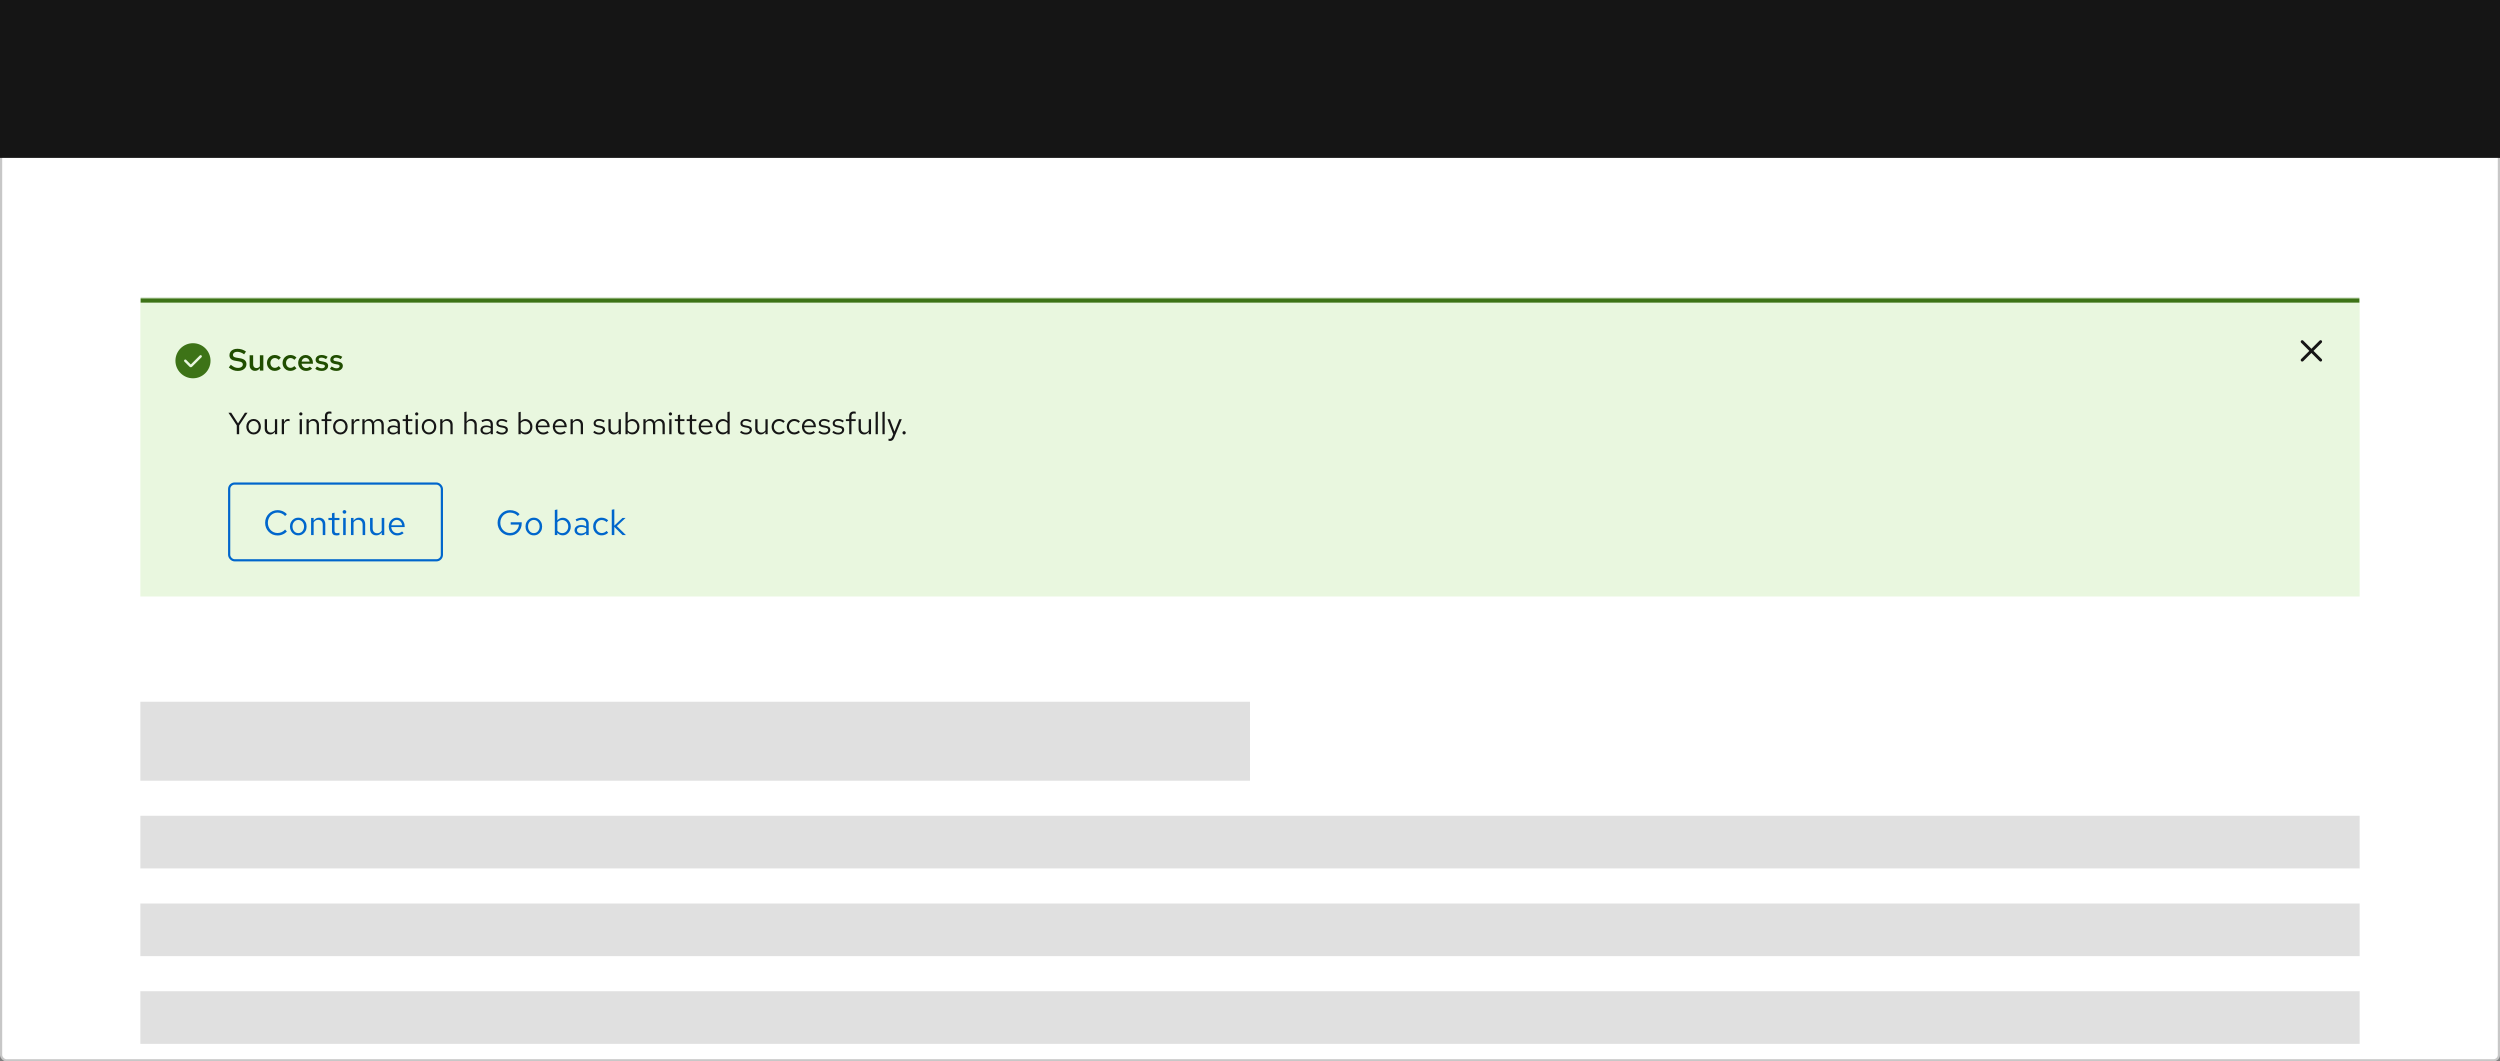 <svg width="1140" height="484" viewBox="0 0 1140 484" fill="none" xmlns="http://www.w3.org/2000/svg">
  <rect x="0" y="0" width="1140" height="484" fill="#808080" stroke="none"/>
  <rect x="0.5" y="0.5" width="1139" height="483" rx="2.5" fill="white" stroke="#C7C7C7"/>
  <rect x="64" y="452" width="1012" height="24" fill="#E0E0E0"/>
  <rect x="64" y="412" width="1012" height="24" fill="#E0E0E0"/>
  <rect x="64" y="372" width="1012" height="24" fill="#E0E0E0"/>
  <rect x="64" y="320" width="506" height="36" fill="#E0E0E0"/>
  <mask id="path-6-inside-1_11_1688" fill="white">
  <path d="M64 136H1076V272H64V136Z"/>
  </mask>
  <path d="M64 136H1076V272H64V136Z" fill="#E9F7DF"/>
  <path d="M64 138H1076V134H64V138Z" fill="#3D7317" mask="url(#path-6-inside-1_11_1688)"/>
  <g clip-path="url(#clip0_11_1688)">
  <path d="M88 156.5C83.59 156.5 80 160.09 80 164.5C80 168.91 83.59 172.5 88 172.5C92.41 172.5 96 168.91 96 164.5C96 160.09 92.41 156.5 88 156.5ZM91.9 162.9L87.575 167.225C87.415 167.385 87.21 167.46 87 167.46C86.79 167.46 86.585 167.38 86.425 167.225L84.1 164.9C83.88 164.68 83.88 164.325 84.1 164.105C84.32 163.885 84.675 163.885 84.895 164.105L86.995 166.21L91.095 162.105C91.315 161.885 91.67 161.885 91.89 162.105C92.11 162.325 92.11 162.68 91.89 162.9H91.9Z" fill="#3D7317"/>
  </g>
  <path d="M108.452 169.154C107.687 169.154 106.963 169.023 106.282 168.762C105.61 168.491 104.961 168.095 104.336 167.572L105.246 166.34C105.881 166.853 106.445 167.222 106.94 167.446C107.444 167.661 107.981 167.768 108.55 167.768C108.979 167.768 109.357 167.703 109.684 167.572C110.02 167.432 110.277 167.245 110.454 167.012C110.641 166.779 110.734 166.508 110.734 166.2C110.734 165.799 110.599 165.495 110.328 165.29C110.067 165.075 109.609 164.912 108.956 164.8L107.15 164.492C106.301 164.343 105.666 164.058 105.246 163.638C104.835 163.209 104.63 162.663 104.63 162C104.63 161.412 104.779 160.899 105.078 160.46C105.377 160.012 105.792 159.667 106.324 159.424C106.865 159.172 107.505 159.046 108.242 159.046C108.979 159.046 109.679 159.153 110.342 159.368C111.005 159.583 111.616 159.895 112.176 160.306L111.322 161.566C110.827 161.193 110.319 160.913 109.796 160.726C109.273 160.53 108.737 160.432 108.186 160.432C107.794 160.432 107.449 160.493 107.15 160.614C106.861 160.735 106.632 160.903 106.464 161.118C106.305 161.333 106.226 161.571 106.226 161.832C106.226 162.187 106.343 162.462 106.576 162.658C106.819 162.845 107.206 162.985 107.738 163.078L109.488 163.372C110.477 163.549 111.205 163.857 111.672 164.296C112.148 164.735 112.386 165.327 112.386 166.074C112.386 166.671 112.218 167.203 111.882 167.67C111.555 168.137 111.098 168.501 110.51 168.762C109.922 169.023 109.236 169.154 108.452 169.154ZM116.288 169.112C115.803 169.112 115.378 169.005 115.014 168.79C114.65 168.575 114.361 168.281 114.146 167.908C113.941 167.535 113.838 167.101 113.838 166.606V161.986H115.434V166.144C115.434 166.667 115.569 167.082 115.84 167.39C116.12 167.689 116.498 167.838 116.974 167.838C117.291 167.838 117.576 167.768 117.828 167.628C118.089 167.488 118.313 167.278 118.5 166.998V161.986H120.082V169H118.5V167.866C118.229 168.277 117.907 168.589 117.534 168.804C117.161 169.009 116.745 169.112 116.288 169.112ZM125.263 169.126C124.6 169.126 123.998 168.967 123.457 168.65C122.925 168.323 122.5 167.885 122.183 167.334C121.875 166.783 121.721 166.172 121.721 165.5C121.721 164.819 121.875 164.207 122.183 163.666C122.5 163.115 122.925 162.681 123.457 162.364C123.998 162.037 124.6 161.874 125.263 161.874C125.804 161.874 126.317 161.977 126.803 162.182C127.297 162.387 127.717 162.681 128.062 163.064L127.083 164.086C126.84 163.815 126.569 163.61 126.271 163.47C125.972 163.33 125.655 163.26 125.319 163.26C124.936 163.26 124.591 163.363 124.283 163.568C123.984 163.764 123.746 164.03 123.569 164.366C123.391 164.702 123.303 165.08 123.303 165.5C123.303 165.92 123.391 166.303 123.569 166.648C123.746 166.984 123.984 167.25 124.283 167.446C124.591 167.642 124.936 167.74 125.319 167.74C125.655 167.74 125.972 167.67 126.271 167.53C126.569 167.39 126.84 167.189 127.083 166.928L128.062 167.936C127.717 168.319 127.297 168.613 126.803 168.818C126.317 169.023 125.804 169.126 125.263 169.126ZM132.386 169.126C131.723 169.126 131.121 168.967 130.58 168.65C130.048 168.323 129.623 167.885 129.306 167.334C128.998 166.783 128.844 166.172 128.844 165.5C128.844 164.819 128.998 164.207 129.306 163.666C129.623 163.115 130.048 162.681 130.58 162.364C131.121 162.037 131.723 161.874 132.386 161.874C132.927 161.874 133.44 161.977 133.926 162.182C134.42 162.387 134.84 162.681 135.186 163.064L134.206 164.086C133.963 163.815 133.692 163.61 133.394 163.47C133.095 163.33 132.778 163.26 132.442 163.26C132.059 163.26 131.714 163.363 131.406 163.568C131.107 163.764 130.869 164.03 130.692 164.366C130.514 164.702 130.426 165.08 130.426 165.5C130.426 165.92 130.514 166.303 130.692 166.648C130.869 166.984 131.107 167.25 131.406 167.446C131.714 167.642 132.059 167.74 132.442 167.74C132.778 167.74 133.095 167.67 133.394 167.53C133.692 167.39 133.963 167.189 134.206 166.928L135.186 167.936C134.84 168.319 134.42 168.613 133.926 168.818C133.44 169.023 132.927 169.126 132.386 169.126ZM139.551 169.14C138.879 169.14 138.272 168.981 137.731 168.664C137.189 168.337 136.76 167.903 136.443 167.362C136.125 166.811 135.967 166.191 135.967 165.5C135.967 164.809 136.116 164.193 136.415 163.652C136.713 163.111 137.119 162.681 137.633 162.364C138.155 162.037 138.734 161.874 139.369 161.874C140.022 161.874 140.596 162.033 141.091 162.35C141.595 162.667 141.987 163.097 142.267 163.638C142.556 164.179 142.701 164.8 142.701 165.5V165.878H137.521C137.577 166.261 137.698 166.601 137.885 166.9C138.081 167.189 138.328 167.418 138.627 167.586C138.935 167.754 139.266 167.838 139.621 167.838C139.947 167.838 140.255 167.782 140.545 167.67C140.843 167.549 141.091 167.385 141.287 167.18L142.323 168.118C141.893 168.473 141.455 168.734 141.007 168.902C140.568 169.061 140.083 169.14 139.551 169.14ZM137.535 164.898H141.203C141.147 164.562 141.03 164.263 140.853 164.002C140.685 163.741 140.47 163.535 140.209 163.386C139.957 163.237 139.677 163.162 139.369 163.162C139.061 163.162 138.776 163.237 138.515 163.386C138.263 163.526 138.053 163.727 137.885 163.988C137.717 164.249 137.6 164.553 137.535 164.898ZM146.762 169.14C146.165 169.14 145.605 169.061 145.082 168.902C144.569 168.734 144.126 168.496 143.752 168.188L144.494 167.138C144.961 167.427 145.362 167.633 145.698 167.754C146.044 167.875 146.394 167.936 146.748 167.936C147.168 167.936 147.509 167.847 147.77 167.67C148.032 167.493 148.162 167.264 148.162 166.984C148.162 166.769 148.083 166.601 147.924 166.48C147.775 166.349 147.528 166.251 147.182 166.186L145.95 165.976C145.269 165.845 144.76 165.621 144.424 165.304C144.088 164.987 143.92 164.567 143.92 164.044C143.92 163.605 144.032 163.227 144.256 162.91C144.49 162.583 144.807 162.331 145.208 162.154C145.619 161.967 146.095 161.874 146.636 161.874C147.122 161.874 147.593 161.944 148.05 162.084C148.508 162.224 148.956 162.434 149.394 162.714L148.652 163.764C148.298 163.531 147.943 163.363 147.588 163.26C147.243 163.148 146.893 163.092 146.538 163.092C146.174 163.092 145.88 163.167 145.656 163.316C145.442 163.456 145.334 163.652 145.334 163.904C145.334 164.128 145.404 164.301 145.544 164.422C145.694 164.534 145.95 164.618 146.314 164.674L147.56 164.912C148.26 165.033 148.778 165.257 149.114 165.584C149.46 165.901 149.632 166.326 149.632 166.858C149.632 167.287 149.506 167.675 149.254 168.02C149.002 168.365 148.662 168.641 148.232 168.846C147.803 169.042 147.313 169.14 146.762 169.14ZM153.462 169.14C152.864 169.14 152.304 169.061 151.782 168.902C151.268 168.734 150.825 168.496 150.452 168.188L151.194 167.138C151.66 167.427 152.062 167.633 152.398 167.754C152.743 167.875 153.093 167.936 153.448 167.936C153.868 167.936 154.208 167.847 154.47 167.67C154.731 167.493 154.862 167.264 154.862 166.984C154.862 166.769 154.782 166.601 154.624 166.48C154.474 166.349 154.227 166.251 153.882 166.186L152.65 165.976C151.968 165.845 151.46 165.621 151.124 165.304C150.788 164.987 150.62 164.567 150.62 164.044C150.62 163.605 150.732 163.227 150.956 162.91C151.189 162.583 151.506 162.331 151.908 162.154C152.318 161.967 152.794 161.874 153.336 161.874C153.821 161.874 154.292 161.944 154.75 162.084C155.207 162.224 155.655 162.434 156.094 162.714L155.352 163.764C154.997 163.531 154.642 163.363 154.288 163.26C153.942 163.148 153.592 163.092 153.238 163.092C152.874 163.092 152.58 163.167 152.356 163.316C152.141 163.456 152.034 163.652 152.034 163.904C152.034 164.128 152.104 164.301 152.244 164.422C152.393 164.534 152.65 164.618 153.014 164.674L154.26 164.912C154.96 165.033 155.478 165.257 155.814 165.584C156.159 165.901 156.332 166.326 156.332 166.858C156.332 167.287 156.206 167.675 155.954 168.02C155.702 168.365 155.361 168.641 154.932 168.846C154.502 169.042 154.012 169.14 153.462 169.14Z" fill="#204D00"/>
  <g clip-path="url(#clip1_11_1688)">
  <path d="M1054.95 160L1058.68 156.277C1058.94 156.014 1058.94 155.586 1058.68 155.323C1058.41 155.059 1057.99 155.059 1057.72 155.323L1054 159.045L1050.28 155.323C1050.01 155.059 1049.59 155.059 1049.32 155.323C1049.06 155.586 1049.06 156.014 1049.32 156.277L1053.05 160L1049.32 163.722C1049.06 163.986 1049.06 164.414 1049.32 164.678C1049.45 164.809 1049.63 164.875 1049.8 164.875C1049.97 164.875 1050.15 164.809 1050.28 164.678L1054 160.955L1057.72 164.678C1057.85 164.809 1058.03 164.875 1058.2 164.875C1058.37 164.875 1058.55 164.809 1058.68 164.678C1058.94 164.414 1058.94 163.986 1058.68 163.722L1054.95 160Z" fill="#151515"/>
  </g>
  <path d="M107.976 198V193.996L104.168 188.2H105.428L108.55 193.058L111.686 188.2H112.876L109.054 194.024V198H107.976ZM115.662 198.112C115.027 198.112 114.458 197.958 113.954 197.65C113.45 197.342 113.053 196.922 112.764 196.39C112.475 195.858 112.33 195.256 112.33 194.584C112.33 193.912 112.475 193.31 112.764 192.778C113.053 192.246 113.45 191.826 113.954 191.518C114.458 191.21 115.027 191.056 115.662 191.056C116.287 191.056 116.847 191.21 117.342 191.518C117.846 191.826 118.243 192.246 118.532 192.778C118.821 193.31 118.966 193.912 118.966 194.584C118.966 195.256 118.821 195.858 118.532 196.39C118.243 196.922 117.846 197.342 117.342 197.65C116.847 197.958 116.287 198.112 115.662 198.112ZM115.648 197.216C116.096 197.216 116.493 197.104 116.838 196.88C117.183 196.647 117.454 196.329 117.65 195.928C117.855 195.527 117.958 195.079 117.958 194.584C117.958 194.08 117.855 193.632 117.65 193.24C117.454 192.839 117.183 192.526 116.838 192.302C116.493 192.069 116.096 191.952 115.648 191.952C115.2 191.952 114.803 192.069 114.458 192.302C114.113 192.526 113.837 192.839 113.632 193.24C113.436 193.632 113.338 194.08 113.338 194.584C113.338 195.079 113.436 195.527 113.632 195.928C113.837 196.329 114.113 196.647 114.458 196.88C114.803 197.104 115.2 197.216 115.648 197.216ZM123.195 198.112C122.71 198.112 122.28 198.005 121.907 197.79C121.534 197.575 121.24 197.277 121.025 196.894C120.82 196.511 120.717 196.073 120.717 195.578V191.168H121.753V195.284C121.753 195.891 121.916 196.371 122.243 196.726C122.57 197.081 123.013 197.258 123.573 197.258C123.956 197.258 124.296 197.169 124.595 196.992C124.903 196.815 125.16 196.558 125.365 196.222V191.168H126.387V198H125.365V196.894C125.104 197.295 124.791 197.599 124.427 197.804C124.072 198.009 123.662 198.112 123.195 198.112ZM128.484 198V191.168H129.506V192.568C129.683 192.092 129.935 191.723 130.262 191.462C130.598 191.191 130.98 191.056 131.41 191.056C131.531 191.056 131.643 191.065 131.746 191.084C131.848 191.093 131.951 191.117 132.054 191.154V192.078C131.942 192.041 131.82 192.013 131.69 191.994C131.568 191.966 131.452 191.952 131.34 191.952C130.92 191.952 130.551 192.073 130.234 192.316C129.926 192.559 129.683 192.899 129.506 193.338V198H128.484ZM136.659 198V191.168H137.681V198H136.659ZM137.177 189.474C136.972 189.474 136.794 189.404 136.645 189.264C136.505 189.115 136.435 188.942 136.435 188.746C136.435 188.55 136.505 188.382 136.645 188.242C136.794 188.093 136.972 188.018 137.177 188.018C137.382 188.018 137.555 188.093 137.695 188.242C137.844 188.382 137.919 188.55 137.919 188.746C137.919 188.942 137.844 189.115 137.695 189.264C137.555 189.404 137.382 189.474 137.177 189.474ZM139.777 198V191.168H140.799V192.274C141.06 191.863 141.373 191.56 141.737 191.364C142.101 191.159 142.511 191.056 142.969 191.056C143.463 191.056 143.893 191.163 144.257 191.378C144.63 191.583 144.919 191.877 145.125 192.26C145.339 192.633 145.447 193.072 145.447 193.576V198H144.425V193.87C144.425 193.263 144.257 192.787 143.921 192.442C143.594 192.087 143.151 191.91 142.591 191.91C142.217 191.91 141.877 191.999 141.569 192.176C141.261 192.353 141.004 192.615 140.799 192.96V198H139.777ZM148.164 198V192.008H146.638V191.168H148.164V189.74C148.164 189.068 148.341 188.55 148.696 188.186C149.051 187.822 149.555 187.64 150.208 187.64C150.395 187.64 150.563 187.649 150.712 187.668C150.871 187.687 151.011 187.719 151.132 187.766V188.69C150.983 188.643 150.847 188.611 150.726 188.592C150.605 188.573 150.465 188.564 150.306 188.564C149.914 188.564 149.629 188.662 149.452 188.858C149.275 189.045 149.186 189.343 149.186 189.754V191.168H151.132V192.008H149.186V198H148.164ZM155.215 198.112C154.58 198.112 154.011 197.958 153.507 197.65C153.003 197.342 152.606 196.922 152.317 196.39C152.027 195.858 151.883 195.256 151.883 194.584C151.883 193.912 152.027 193.31 152.317 192.778C152.606 192.246 153.003 191.826 153.507 191.518C154.011 191.21 154.58 191.056 155.215 191.056C155.84 191.056 156.4 191.21 156.895 191.518C157.399 191.826 157.795 192.246 158.085 192.778C158.374 193.31 158.519 193.912 158.519 194.584C158.519 195.256 158.374 195.858 158.085 196.39C157.795 196.922 157.399 197.342 156.895 197.65C156.4 197.958 155.84 198.112 155.215 198.112ZM155.201 197.216C155.649 197.216 156.045 197.104 156.391 196.88C156.736 196.647 157.007 196.329 157.203 195.928C157.408 195.527 157.511 195.079 157.511 194.584C157.511 194.08 157.408 193.632 157.203 193.24C157.007 192.839 156.736 192.526 156.391 192.302C156.045 192.069 155.649 191.952 155.201 191.952C154.753 191.952 154.356 192.069 154.011 192.302C153.665 192.526 153.39 192.839 153.185 193.24C152.989 193.632 152.891 194.08 152.891 194.584C152.891 195.079 152.989 195.527 153.185 195.928C153.39 196.329 153.665 196.647 154.011 196.88C154.356 197.104 154.753 197.216 155.201 197.216ZM160.312 198V191.168H161.334V192.568C161.511 192.092 161.763 191.723 162.09 191.462C162.426 191.191 162.808 191.056 163.238 191.056C163.359 191.056 163.471 191.065 163.574 191.084C163.676 191.093 163.779 191.117 163.882 191.154V192.078C163.77 192.041 163.648 192.013 163.518 191.994C163.396 191.966 163.28 191.952 163.168 191.952C162.748 191.952 162.379 192.073 162.062 192.316C161.754 192.559 161.511 192.899 161.334 193.338V198H160.312ZM165.234 198V191.168H166.256V192.232C166.517 191.84 166.816 191.546 167.152 191.35C167.488 191.154 167.866 191.056 168.286 191.056C168.771 191.056 169.196 191.177 169.56 191.42C169.924 191.653 170.199 191.975 170.386 192.386C170.656 191.947 170.978 191.616 171.352 191.392C171.734 191.168 172.173 191.056 172.668 191.056C173.125 191.056 173.526 191.163 173.872 191.378C174.226 191.593 174.502 191.891 174.698 192.274C174.894 192.647 174.992 193.086 174.992 193.59V198H173.97V193.842C173.97 193.245 173.82 192.773 173.522 192.428C173.223 192.083 172.812 191.91 172.29 191.91C171.935 191.91 171.613 191.999 171.324 192.176C171.044 192.353 170.796 192.624 170.582 192.988C170.6 193.081 170.614 193.179 170.624 193.282C170.633 193.385 170.638 193.487 170.638 193.59V198H169.616V193.842C169.616 193.245 169.462 192.773 169.154 192.428C168.855 192.083 168.444 191.91 167.922 191.91C167.222 191.91 166.666 192.246 166.256 192.918V198H165.234ZM179.174 198.126C178.688 198.126 178.259 198.037 177.886 197.86C177.512 197.683 177.218 197.44 177.004 197.132C176.798 196.815 176.696 196.451 176.696 196.04C176.696 195.629 176.803 195.275 177.018 194.976C177.232 194.668 177.531 194.43 177.914 194.262C178.296 194.094 178.744 194.01 179.258 194.01C179.65 194.01 180.018 194.052 180.364 194.136C180.718 194.22 181.045 194.355 181.344 194.542V193.604C181.344 193.044 181.194 192.624 180.896 192.344C180.597 192.055 180.158 191.91 179.58 191.91C179.262 191.91 178.936 191.957 178.6 192.05C178.273 192.143 177.909 192.293 177.508 192.498L177.13 191.714C178.044 191.275 178.903 191.056 179.706 191.056C180.555 191.056 181.208 191.266 181.666 191.686C182.123 192.097 182.352 192.689 182.352 193.464V198H181.344V197.202C181.045 197.51 180.714 197.743 180.35 197.902C179.986 198.051 179.594 198.126 179.174 198.126ZM177.676 196.012C177.676 196.413 177.83 196.735 178.138 196.978C178.455 197.221 178.87 197.342 179.384 197.342C179.766 197.342 180.116 197.277 180.434 197.146C180.76 197.015 181.064 196.819 181.344 196.558V195.242C181.054 195.074 180.756 194.953 180.448 194.878C180.14 194.794 179.794 194.752 179.412 194.752C178.889 194.752 178.469 194.869 178.152 195.102C177.834 195.326 177.676 195.629 177.676 196.012ZM186.828 198.14C186.24 198.14 185.792 198 185.484 197.72C185.185 197.431 185.036 197.015 185.036 196.474V192.008H183.622V191.168H185.036V189.292L186.058 189.054V191.168H188.018V192.008H186.058V196.208C186.058 196.572 186.132 196.833 186.282 196.992C186.44 197.151 186.697 197.23 187.052 197.23C187.229 197.23 187.388 197.216 187.528 197.188C187.668 197.16 187.831 197.113 188.018 197.048V197.958C187.831 198.023 187.635 198.07 187.43 198.098C187.224 198.126 187.024 198.14 186.828 198.14ZM189.501 198V191.168H190.523V198H189.501ZM190.019 189.474C189.814 189.474 189.636 189.404 189.487 189.264C189.347 189.115 189.277 188.942 189.277 188.746C189.277 188.55 189.347 188.382 189.487 188.242C189.636 188.093 189.814 188.018 190.019 188.018C190.224 188.018 190.397 188.093 190.537 188.242C190.686 188.382 190.761 188.55 190.761 188.746C190.761 188.942 190.686 189.115 190.537 189.264C190.397 189.404 190.224 189.474 190.019 189.474ZM195.642 198.112C195.008 198.112 194.438 197.958 193.934 197.65C193.43 197.342 193.034 196.922 192.744 196.39C192.455 195.858 192.31 195.256 192.31 194.584C192.31 193.912 192.455 193.31 192.744 192.778C193.034 192.246 193.43 191.826 193.934 191.518C194.438 191.21 195.008 191.056 195.642 191.056C196.268 191.056 196.828 191.21 197.322 191.518C197.826 191.826 198.223 192.246 198.512 192.778C198.802 193.31 198.946 193.912 198.946 194.584C198.946 195.256 198.802 195.858 198.512 196.39C198.223 196.922 197.826 197.342 197.322 197.65C196.828 197.958 196.268 198.112 195.642 198.112ZM195.628 197.216C196.076 197.216 196.473 197.104 196.818 196.88C197.164 196.647 197.434 196.329 197.63 195.928C197.836 195.527 197.938 195.079 197.938 194.584C197.938 194.08 197.836 193.632 197.63 193.24C197.434 192.839 197.164 192.526 196.818 192.302C196.473 192.069 196.076 191.952 195.628 191.952C195.18 191.952 194.784 192.069 194.438 192.302C194.093 192.526 193.818 192.839 193.612 193.24C193.416 193.632 193.318 194.08 193.318 194.584C193.318 195.079 193.416 195.527 193.612 195.928C193.818 196.329 194.093 196.647 194.438 196.88C194.784 197.104 195.18 197.216 195.628 197.216ZM200.739 198V191.168H201.761V192.274C202.023 191.863 202.335 191.56 202.699 191.364C203.063 191.159 203.474 191.056 203.931 191.056C204.426 191.056 204.855 191.163 205.219 191.378C205.593 191.583 205.882 191.877 206.087 192.26C206.302 192.633 206.409 193.072 206.409 193.576V198H205.387V193.87C205.387 193.263 205.219 192.787 204.883 192.442C204.557 192.087 204.113 191.91 203.553 191.91C203.18 191.91 202.839 191.999 202.531 192.176C202.223 192.353 201.967 192.615 201.761 192.96V198H200.739ZM211.732 198V187.892L212.754 187.682V192.274C213.015 191.863 213.328 191.56 213.692 191.364C214.056 191.159 214.466 191.056 214.924 191.056C215.418 191.056 215.848 191.163 216.212 191.378C216.585 191.583 216.874 191.877 217.08 192.26C217.294 192.633 217.402 193.072 217.402 193.576V198H216.38V193.87C216.38 193.263 216.212 192.787 215.876 192.442C215.549 192.087 215.106 191.91 214.546 191.91C214.172 191.91 213.832 191.999 213.524 192.176C213.216 192.353 212.959 192.615 212.754 192.96V198H211.732ZM221.57 198.126C221.085 198.126 220.656 198.037 220.282 197.86C219.909 197.683 219.615 197.44 219.4 197.132C219.195 196.815 219.092 196.451 219.092 196.04C219.092 195.629 219.2 195.275 219.414 194.976C219.629 194.668 219.928 194.43 220.31 194.262C220.693 194.094 221.141 194.01 221.654 194.01C222.046 194.01 222.415 194.052 222.76 194.136C223.115 194.22 223.442 194.355 223.74 194.542V193.604C223.74 193.044 223.591 192.624 223.292 192.344C222.994 192.055 222.555 191.91 221.976 191.91C221.659 191.91 221.332 191.957 220.996 192.05C220.67 192.143 220.306 192.293 219.904 192.498L219.526 191.714C220.441 191.275 221.3 191.056 222.102 191.056C222.952 191.056 223.605 191.266 224.062 191.686C224.52 192.097 224.748 192.689 224.748 193.464V198H223.74V197.202C223.442 197.51 223.11 197.743 222.746 197.902C222.382 198.051 221.99 198.126 221.57 198.126ZM220.072 196.012C220.072 196.413 220.226 196.735 220.534 196.978C220.852 197.221 221.267 197.342 221.78 197.342C222.163 197.342 222.513 197.277 222.83 197.146C223.157 197.015 223.46 196.819 223.74 196.558V195.242C223.451 195.074 223.152 194.953 222.844 194.878C222.536 194.794 222.191 194.752 221.808 194.752C221.286 194.752 220.866 194.869 220.548 195.102C220.231 195.326 220.072 195.629 220.072 196.012ZM228.939 198.14C228.379 198.14 227.861 198.056 227.385 197.888C226.909 197.711 226.503 197.459 226.167 197.132L226.713 196.46C227.124 196.759 227.502 196.978 227.847 197.118C228.193 197.249 228.547 197.314 228.911 197.314C229.406 197.314 229.817 197.197 230.143 196.964C230.47 196.731 230.633 196.432 230.633 196.068C230.633 195.788 230.535 195.569 230.339 195.41C230.153 195.251 229.84 195.13 229.401 195.046L228.281 194.85C227.619 194.729 227.129 194.523 226.811 194.234C226.503 193.945 226.349 193.553 226.349 193.058C226.349 192.666 226.452 192.321 226.657 192.022C226.872 191.723 227.166 191.49 227.539 191.322C227.913 191.145 228.337 191.056 228.813 191.056C229.28 191.056 229.723 191.126 230.143 191.266C230.563 191.397 230.988 191.611 231.417 191.91L230.913 192.624C230.559 192.372 230.204 192.19 229.849 192.078C229.495 191.957 229.135 191.896 228.771 191.896C228.323 191.896 227.964 191.994 227.693 192.19C227.423 192.386 227.287 192.652 227.287 192.988C227.287 193.268 227.371 193.483 227.539 193.632C227.717 193.781 228.025 193.893 228.463 193.968L229.611 194.178C230.302 194.299 230.806 194.509 231.123 194.808C231.441 195.107 231.599 195.508 231.599 196.012C231.599 196.413 231.483 196.777 231.249 197.104C231.016 197.421 230.699 197.673 230.297 197.86C229.896 198.047 229.443 198.14 228.939 198.14ZM236.423 198V187.99L237.445 187.78V192.106C237.706 191.779 238.024 191.527 238.397 191.35C238.77 191.173 239.186 191.084 239.643 191.084C240.24 191.084 240.772 191.243 241.239 191.56C241.715 191.868 242.093 192.288 242.373 192.82C242.653 193.343 242.793 193.931 242.793 194.584C242.793 195.237 242.648 195.83 242.359 196.362C242.079 196.894 241.696 197.319 241.211 197.636C240.735 197.944 240.194 198.098 239.587 198.098C239.158 198.098 238.756 198.014 238.383 197.846C238.019 197.669 237.702 197.421 237.431 197.104V198H236.423ZM239.391 197.216C239.848 197.216 240.254 197.104 240.609 196.88C240.973 196.647 241.258 196.334 241.463 195.942C241.678 195.541 241.785 195.093 241.785 194.598C241.785 194.094 241.678 193.646 241.463 193.254C241.258 192.862 240.973 192.554 240.609 192.33C240.254 192.097 239.848 191.98 239.391 191.98C238.99 191.98 238.616 192.064 238.271 192.232C237.935 192.391 237.66 192.619 237.445 192.918V196.264C237.669 196.563 237.949 196.796 238.285 196.964C238.63 197.132 238.999 197.216 239.391 197.216ZM247.665 198.14C247.03 198.14 246.456 197.986 245.943 197.678C245.43 197.361 245.024 196.936 244.725 196.404C244.426 195.863 244.277 195.256 244.277 194.584C244.277 193.912 244.417 193.31 244.697 192.778C244.986 192.246 245.374 191.826 245.859 191.518C246.344 191.21 246.886 191.056 247.483 191.056C248.09 191.056 248.626 191.21 249.093 191.518C249.569 191.817 249.942 192.227 250.213 192.75C250.493 193.263 250.633 193.847 250.633 194.5V194.808H245.271C245.308 195.275 245.434 195.695 245.649 196.068C245.873 196.432 246.162 196.721 246.517 196.936C246.881 197.141 247.278 197.244 247.707 197.244C248.062 197.244 248.402 197.183 248.729 197.062C249.065 196.931 249.35 196.759 249.583 196.544L250.227 197.23C249.835 197.538 249.429 197.767 249.009 197.916C248.589 198.065 248.141 198.14 247.665 198.14ZM245.299 194.08H249.625C249.578 193.669 249.452 193.305 249.247 192.988C249.051 192.661 248.799 192.405 248.491 192.218C248.192 192.031 247.856 191.938 247.483 191.938C247.11 191.938 246.769 192.031 246.461 192.218C246.153 192.395 245.896 192.647 245.691 192.974C245.495 193.291 245.364 193.66 245.299 194.08ZM255.458 198.14C254.823 198.14 254.249 197.986 253.736 197.678C253.223 197.361 252.817 196.936 252.518 196.404C252.219 195.863 252.07 195.256 252.07 194.584C252.07 193.912 252.21 193.31 252.49 192.778C252.779 192.246 253.167 191.826 253.652 191.518C254.137 191.21 254.679 191.056 255.276 191.056C255.883 191.056 256.419 191.21 256.886 191.518C257.362 191.817 257.735 192.227 258.006 192.75C258.286 193.263 258.426 193.847 258.426 194.5V194.808H253.064C253.101 195.275 253.227 195.695 253.442 196.068C253.666 196.432 253.955 196.721 254.31 196.936C254.674 197.141 255.071 197.244 255.5 197.244C255.855 197.244 256.195 197.183 256.522 197.062C256.858 196.931 257.143 196.759 257.376 196.544L258.02 197.23C257.628 197.538 257.222 197.767 256.802 197.916C256.382 198.065 255.934 198.14 255.458 198.14ZM253.092 194.08H257.418C257.371 193.669 257.245 193.305 257.04 192.988C256.844 192.661 256.592 192.405 256.284 192.218C255.985 192.031 255.649 191.938 255.276 191.938C254.903 191.938 254.562 192.031 254.254 192.218C253.946 192.395 253.689 192.647 253.484 192.974C253.288 193.291 253.157 193.66 253.092 194.08ZM260.171 198V191.168H261.193V192.274C261.454 191.863 261.767 191.56 262.131 191.364C262.495 191.159 262.906 191.056 263.363 191.056C263.858 191.056 264.287 191.163 264.651 191.378C265.024 191.583 265.314 191.877 265.519 192.26C265.734 192.633 265.841 193.072 265.841 193.576V198H264.819V193.87C264.819 193.263 264.651 192.787 264.315 192.442C263.988 192.087 263.545 191.91 262.985 191.91C262.612 191.91 262.271 191.999 261.963 192.176C261.655 192.353 261.398 192.615 261.193 192.96V198H260.171ZM273.277 198.14C272.717 198.14 272.199 198.056 271.723 197.888C271.247 197.711 270.841 197.459 270.505 197.132L271.051 196.46C271.462 196.759 271.84 196.978 272.185 197.118C272.531 197.249 272.885 197.314 273.249 197.314C273.744 197.314 274.155 197.197 274.481 196.964C274.808 196.731 274.971 196.432 274.971 196.068C274.971 195.788 274.873 195.569 274.677 195.41C274.491 195.251 274.178 195.13 273.739 195.046L272.619 194.85C271.957 194.729 271.467 194.523 271.149 194.234C270.841 193.945 270.687 193.553 270.687 193.058C270.687 192.666 270.79 192.321 270.995 192.022C271.21 191.723 271.504 191.49 271.877 191.322C272.251 191.145 272.675 191.056 273.151 191.056C273.618 191.056 274.061 191.126 274.481 191.266C274.901 191.397 275.326 191.611 275.755 191.91L275.251 192.624C274.897 192.372 274.542 192.19 274.187 192.078C273.833 191.957 273.473 191.896 273.109 191.896C272.661 191.896 272.302 191.994 272.031 192.19C271.761 192.386 271.625 192.652 271.625 192.988C271.625 193.268 271.709 193.483 271.877 193.632C272.055 193.781 272.363 193.893 272.801 193.968L273.949 194.178C274.64 194.299 275.144 194.509 275.461 194.808C275.779 195.107 275.937 195.508 275.937 196.012C275.937 196.413 275.821 196.777 275.587 197.104C275.354 197.421 275.037 197.673 274.635 197.86C274.234 198.047 273.781 198.14 273.277 198.14ZM279.929 198.112C279.444 198.112 279.015 198.005 278.641 197.79C278.268 197.575 277.974 197.277 277.759 196.894C277.554 196.511 277.451 196.073 277.451 195.578V191.168H278.487V195.284C278.487 195.891 278.651 196.371 278.977 196.726C279.304 197.081 279.747 197.258 280.307 197.258C280.69 197.258 281.031 197.169 281.329 196.992C281.637 196.815 281.894 196.558 282.099 196.222V191.168H283.121V198H282.099V196.894C281.838 197.295 281.525 197.599 281.161 197.804C280.807 198.009 280.396 198.112 279.929 198.112ZM285.218 198V187.99L286.24 187.78V192.106C286.501 191.779 286.819 191.527 287.192 191.35C287.565 191.173 287.981 191.084 288.438 191.084C289.035 191.084 289.567 191.243 290.034 191.56C290.51 191.868 290.888 192.288 291.168 192.82C291.448 193.343 291.588 193.931 291.588 194.584C291.588 195.237 291.443 195.83 291.154 196.362C290.874 196.894 290.491 197.319 290.006 197.636C289.53 197.944 288.989 198.098 288.382 198.098C287.953 198.098 287.551 198.014 287.178 197.846C286.814 197.669 286.497 197.421 286.226 197.104V198H285.218ZM288.186 197.216C288.643 197.216 289.049 197.104 289.404 196.88C289.768 196.647 290.053 196.334 290.258 195.942C290.473 195.541 290.58 195.093 290.58 194.598C290.58 194.094 290.473 193.646 290.258 193.254C290.053 192.862 289.768 192.554 289.404 192.33C289.049 192.097 288.643 191.98 288.186 191.98C287.785 191.98 287.411 192.064 287.066 192.232C286.73 192.391 286.455 192.619 286.24 192.918V196.264C286.464 196.563 286.744 196.796 287.08 196.964C287.425 197.132 287.794 197.216 288.186 197.216ZM293.38 198V191.168H294.402V192.232C294.663 191.84 294.962 191.546 295.298 191.35C295.634 191.154 296.012 191.056 296.432 191.056C296.917 191.056 297.342 191.177 297.706 191.42C298.07 191.653 298.345 191.975 298.532 192.386C298.803 191.947 299.125 191.616 299.498 191.392C299.881 191.168 300.319 191.056 300.814 191.056C301.271 191.056 301.673 191.163 302.018 191.378C302.373 191.593 302.648 191.891 302.844 192.274C303.04 192.647 303.138 193.086 303.138 193.59V198H302.116V193.842C302.116 193.245 301.967 192.773 301.668 192.428C301.369 192.083 300.959 191.91 300.436 191.91C300.081 191.91 299.759 191.999 299.47 192.176C299.19 192.353 298.943 192.624 298.728 192.988C298.747 193.081 298.761 193.179 298.77 193.282C298.779 193.385 298.784 193.487 298.784 193.59V198H297.762V193.842C297.762 193.245 297.608 192.773 297.3 192.428C297.001 192.083 296.591 191.91 296.068 191.91C295.368 191.91 294.813 192.246 294.402 192.918V198H293.38ZM305.192 198V191.168H306.214V198H305.192ZM305.71 189.474C305.505 189.474 305.328 189.404 305.178 189.264C305.038 189.115 304.968 188.942 304.968 188.746C304.968 188.55 305.038 188.382 305.178 188.242C305.328 188.093 305.505 188.018 305.71 188.018C305.916 188.018 306.088 188.093 306.228 188.242C306.378 188.382 306.452 188.55 306.452 188.746C306.452 188.942 306.378 189.115 306.228 189.264C306.088 189.404 305.916 189.474 305.71 189.474ZM310.914 198.14C310.326 198.14 309.878 198 309.57 197.72C309.271 197.431 309.122 197.015 309.122 196.474V192.008H307.708V191.168H309.122V189.292L310.144 189.054V191.168H312.104V192.008H310.144V196.208C310.144 196.572 310.218 196.833 310.368 196.992C310.526 197.151 310.783 197.23 311.138 197.23C311.315 197.23 311.474 197.216 311.614 197.188C311.754 197.16 311.917 197.113 312.104 197.048V197.958C311.917 198.023 311.721 198.07 311.516 198.098C311.31 198.126 311.11 198.14 310.914 198.14ZM316.342 198.14C315.754 198.14 315.306 198 314.998 197.72C314.699 197.431 314.55 197.015 314.55 196.474V192.008H313.136V191.168H314.55V189.292L315.572 189.054V191.168H317.532V192.008H315.572V196.208C315.572 196.572 315.646 196.833 315.796 196.992C315.954 197.151 316.211 197.23 316.566 197.23C316.743 197.23 316.902 197.216 317.042 197.188C317.182 197.16 317.345 197.113 317.532 197.048V197.958C317.345 198.023 317.149 198.07 316.944 198.098C316.738 198.126 316.538 198.14 316.342 198.14ZM321.972 198.14C321.337 198.14 320.763 197.986 320.25 197.678C319.736 197.361 319.33 196.936 319.032 196.404C318.733 195.863 318.584 195.256 318.584 194.584C318.584 193.912 318.724 193.31 319.004 192.778C319.293 192.246 319.68 191.826 320.166 191.518C320.651 191.21 321.192 191.056 321.79 191.056C322.396 191.056 322.933 191.21 323.4 191.518C323.876 191.817 324.249 192.227 324.52 192.75C324.8 193.263 324.94 193.847 324.94 194.5V194.808H319.578C319.615 195.275 319.741 195.695 319.956 196.068C320.18 196.432 320.469 196.721 320.824 196.936C321.188 197.141 321.584 197.244 322.014 197.244C322.368 197.244 322.709 197.183 323.036 197.062C323.372 196.931 323.656 196.759 323.89 196.544L324.534 197.23C324.142 197.538 323.736 197.767 323.316 197.916C322.896 198.065 322.448 198.14 321.972 198.14ZM319.606 194.08H323.932C323.885 193.669 323.759 193.305 323.554 192.988C323.358 192.661 323.106 192.405 322.798 192.218C322.499 192.031 322.163 191.938 321.79 191.938C321.416 191.938 321.076 192.031 320.768 192.218C320.46 192.395 320.203 192.647 319.998 192.974C319.802 193.291 319.671 193.66 319.606 194.08ZM329.527 198.098C328.939 198.098 328.407 197.944 327.931 197.636C327.455 197.319 327.077 196.899 326.797 196.376C326.517 195.844 326.377 195.251 326.377 194.598C326.377 193.935 326.517 193.343 326.797 192.82C327.086 192.288 327.473 191.868 327.959 191.56C328.444 191.243 328.985 191.084 329.583 191.084C330.003 191.084 330.395 191.168 330.759 191.336C331.123 191.495 331.44 191.728 331.711 192.036V187.892L332.733 187.682V198H331.711V197.09C331.449 197.417 331.132 197.669 330.759 197.846C330.385 198.014 329.975 198.098 329.527 198.098ZM329.779 197.202C330.18 197.202 330.549 197.123 330.885 196.964C331.221 196.805 331.496 196.581 331.711 196.292V192.904C331.487 192.615 331.202 192.391 330.857 192.232C330.521 192.064 330.161 191.98 329.779 191.98C329.321 191.98 328.911 192.092 328.547 192.316C328.192 192.54 327.907 192.848 327.693 193.24C327.487 193.632 327.385 194.08 327.385 194.584C327.385 195.079 327.487 195.527 327.693 195.928C327.907 196.32 328.192 196.633 328.547 196.866C328.911 197.09 329.321 197.202 329.779 197.202ZM340.215 198.14C339.655 198.14 339.137 198.056 338.661 197.888C338.185 197.711 337.779 197.459 337.443 197.132L337.989 196.46C338.399 196.759 338.777 196.978 339.123 197.118C339.468 197.249 339.823 197.314 340.187 197.314C340.681 197.314 341.092 197.197 341.419 196.964C341.745 196.731 341.909 196.432 341.909 196.068C341.909 195.788 341.811 195.569 341.615 195.41C341.428 195.251 341.115 195.13 340.677 195.046L339.557 194.85C338.894 194.729 338.404 194.523 338.087 194.234C337.779 193.945 337.625 193.553 337.625 193.058C337.625 192.666 337.727 192.321 337.933 192.022C338.147 191.723 338.441 191.49 338.815 191.322C339.188 191.145 339.613 191.056 340.089 191.056C340.555 191.056 340.999 191.126 341.419 191.266C341.839 191.397 342.263 191.611 342.693 191.91L342.189 192.624C341.834 192.372 341.479 192.19 341.125 192.078C340.77 191.957 340.411 191.896 340.047 191.896C339.599 191.896 339.239 191.994 338.969 192.19C338.698 192.386 338.563 192.652 338.563 192.988C338.563 193.268 338.647 193.483 338.815 193.632C338.992 193.781 339.3 193.893 339.739 193.968L340.887 194.178C341.577 194.299 342.081 194.509 342.399 194.808C342.716 195.107 342.875 195.508 342.875 196.012C342.875 196.413 342.758 196.777 342.525 197.104C342.291 197.421 341.974 197.673 341.573 197.86C341.171 198.047 340.719 198.14 340.215 198.14ZM346.867 198.112C346.382 198.112 345.952 198.005 345.579 197.79C345.206 197.575 344.912 197.277 344.697 196.894C344.492 196.511 344.389 196.073 344.389 195.578V191.168H345.425V195.284C345.425 195.891 345.588 196.371 345.915 196.726C346.242 197.081 346.685 197.258 347.245 197.258C347.628 197.258 347.968 197.169 348.267 196.992C348.575 196.815 348.832 196.558 349.037 196.222V191.168H350.059V198H349.037V196.894C348.776 197.295 348.463 197.599 348.099 197.804C347.744 198.009 347.334 198.112 346.867 198.112ZM355.221 198.112C354.587 198.112 354.013 197.958 353.499 197.65C352.995 197.333 352.594 196.908 352.295 196.376C351.997 195.835 351.847 195.237 351.847 194.584C351.847 193.921 351.997 193.324 352.295 192.792C352.594 192.26 352.995 191.84 353.499 191.532C354.013 191.215 354.587 191.056 355.221 191.056C355.725 191.056 356.206 191.149 356.663 191.336C357.121 191.523 357.517 191.784 357.853 192.12L357.195 192.834C356.953 192.563 356.659 192.353 356.313 192.204C355.968 192.055 355.618 191.98 355.263 191.98C354.815 191.98 354.409 192.097 354.045 192.33C353.691 192.563 353.406 192.876 353.191 193.268C352.977 193.66 352.869 194.099 352.869 194.584C352.869 195.069 352.977 195.508 353.191 195.9C353.406 196.292 353.691 196.605 354.045 196.838C354.409 197.071 354.815 197.188 355.263 197.188C355.618 197.188 355.968 197.113 356.313 196.964C356.659 196.805 356.953 196.595 357.195 196.334L357.853 197.048C357.517 197.384 357.121 197.645 356.663 197.832C356.206 198.019 355.725 198.112 355.221 198.112ZM362.139 198.112C361.505 198.112 360.931 197.958 360.417 197.65C359.913 197.333 359.512 196.908 359.213 196.376C358.915 195.835 358.765 195.237 358.765 194.584C358.765 193.921 358.915 193.324 359.213 192.792C359.512 192.26 359.913 191.84 360.417 191.532C360.931 191.215 361.505 191.056 362.139 191.056C362.643 191.056 363.124 191.149 363.581 191.336C364.039 191.523 364.435 191.784 364.771 192.12L364.113 192.834C363.871 192.563 363.577 192.353 363.231 192.204C362.886 192.055 362.536 191.98 362.181 191.98C361.733 191.98 361.327 192.097 360.963 192.33C360.609 192.563 360.324 192.876 360.109 193.268C359.895 193.66 359.787 194.099 359.787 194.584C359.787 195.069 359.895 195.508 360.109 195.9C360.324 196.292 360.609 196.605 360.963 196.838C361.327 197.071 361.733 197.188 362.181 197.188C362.536 197.188 362.886 197.113 363.231 196.964C363.577 196.805 363.871 196.595 364.113 196.334L364.771 197.048C364.435 197.384 364.039 197.645 363.581 197.832C363.124 198.019 362.643 198.112 362.139 198.112ZM369.071 198.14C368.437 198.14 367.863 197.986 367.349 197.678C366.836 197.361 366.43 196.936 366.131 196.404C365.833 195.863 365.683 195.256 365.683 194.584C365.683 193.912 365.823 193.31 366.103 192.778C366.393 192.246 366.78 191.826 367.265 191.518C367.751 191.21 368.292 191.056 368.889 191.056C369.496 191.056 370.033 191.21 370.499 191.518C370.975 191.817 371.349 192.227 371.619 192.75C371.899 193.263 372.039 193.847 372.039 194.5V194.808H366.677C366.715 195.275 366.841 195.695 367.055 196.068C367.279 196.432 367.569 196.721 367.923 196.936C368.287 197.141 368.684 197.244 369.113 197.244C369.468 197.244 369.809 197.183 370.135 197.062C370.471 196.931 370.756 196.759 370.989 196.544L371.633 197.23C371.241 197.538 370.835 197.767 370.415 197.916C369.995 198.065 369.547 198.14 369.071 198.14ZM366.705 194.08H371.031C370.985 193.669 370.859 193.305 370.653 192.988C370.457 192.661 370.205 192.405 369.897 192.218C369.599 192.031 369.263 191.938 368.889 191.938C368.516 191.938 368.175 192.031 367.867 192.218C367.559 192.395 367.303 192.647 367.097 192.974C366.901 193.291 366.771 193.66 366.705 194.08ZM375.967 198.14C375.407 198.14 374.889 198.056 374.413 197.888C373.937 197.711 373.531 197.459 373.195 197.132L373.741 196.46C374.151 196.759 374.529 196.978 374.875 197.118C375.22 197.249 375.575 197.314 375.939 197.314C376.433 197.314 376.844 197.197 377.171 196.964C377.497 196.731 377.661 196.432 377.661 196.068C377.661 195.788 377.563 195.569 377.367 195.41C377.18 195.251 376.867 195.13 376.429 195.046L375.309 194.85C374.646 194.729 374.156 194.523 373.839 194.234C373.531 193.945 373.377 193.553 373.377 193.058C373.377 192.666 373.479 192.321 373.685 192.022C373.899 191.723 374.193 191.49 374.567 191.322C374.94 191.145 375.365 191.056 375.841 191.056C376.307 191.056 376.751 191.126 377.171 191.266C377.591 191.397 378.015 191.611 378.445 191.91L377.941 192.624C377.586 192.372 377.231 192.19 376.877 192.078C376.522 191.957 376.163 191.896 375.799 191.896C375.351 191.896 374.991 191.994 374.721 192.19C374.45 192.386 374.315 192.652 374.315 192.988C374.315 193.268 374.399 193.483 374.567 193.632C374.744 193.781 375.052 193.893 375.491 193.968L376.639 194.178C377.329 194.299 377.833 194.509 378.151 194.808C378.468 195.107 378.627 195.508 378.627 196.012C378.627 196.413 378.51 196.777 378.277 197.104C378.043 197.421 377.726 197.673 377.325 197.86C376.923 198.047 376.471 198.14 375.967 198.14ZM382.297 198.14C381.737 198.14 381.219 198.056 380.743 197.888C380.267 197.711 379.861 197.459 379.525 197.132L380.071 196.46C380.481 196.759 380.859 196.978 381.205 197.118C381.55 197.249 381.905 197.314 382.269 197.314C382.763 197.314 383.174 197.197 383.501 196.964C383.827 196.731 383.991 196.432 383.991 196.068C383.991 195.788 383.893 195.569 383.697 195.41C383.51 195.251 383.197 195.13 382.759 195.046L381.639 194.85C380.976 194.729 380.486 194.523 380.169 194.234C379.861 193.945 379.707 193.553 379.707 193.058C379.707 192.666 379.809 192.321 380.015 192.022C380.229 191.723 380.523 191.49 380.897 191.322C381.27 191.145 381.695 191.056 382.171 191.056C382.637 191.056 383.081 191.126 383.501 191.266C383.921 191.397 384.345 191.611 384.775 191.91L384.271 192.624C383.916 192.372 383.561 192.19 383.207 192.078C382.852 191.957 382.493 191.896 382.129 191.896C381.681 191.896 381.321 191.994 381.051 192.19C380.78 192.386 380.645 192.652 380.645 192.988C380.645 193.268 380.729 193.483 380.897 193.632C381.074 193.781 381.382 193.893 381.821 193.968L382.969 194.178C383.659 194.299 384.163 194.509 384.481 194.808C384.798 195.107 384.957 195.508 384.957 196.012C384.957 196.413 384.84 196.777 384.607 197.104C384.373 197.421 384.056 197.673 383.655 197.86C383.253 198.047 382.801 198.14 382.297 198.14ZM387.244 198V192.008H385.718V191.168H387.244V189.74C387.244 189.068 387.422 188.55 387.776 188.186C388.131 187.822 388.635 187.64 389.288 187.64C389.475 187.64 389.643 187.649 389.792 187.668C389.951 187.687 390.091 187.719 390.212 187.766V188.69C390.063 188.643 389.928 188.611 389.806 188.592C389.685 188.573 389.545 188.564 389.386 188.564C388.994 188.564 388.71 188.662 388.532 188.858C388.355 189.045 388.266 189.343 388.266 189.754V191.168H390.212V192.008H388.266V198H387.244ZM393.994 198.112C393.508 198.112 393.079 198.005 392.706 197.79C392.332 197.575 392.038 197.277 391.824 196.894C391.618 196.511 391.516 196.073 391.516 195.578V191.168H392.552V195.284C392.552 195.891 392.715 196.371 393.042 196.726C393.368 197.081 393.812 197.258 394.372 197.258C394.754 197.258 395.095 197.169 395.394 196.992C395.702 196.815 395.958 196.558 396.164 196.222V191.168H397.186V198H396.164V196.894C395.902 197.295 395.59 197.599 395.226 197.804C394.871 198.009 394.46 198.112 393.994 198.112ZM399.282 198V187.892L400.304 187.682V198H399.282ZM402.4 198V187.892L403.422 187.682V198H402.4ZM405.811 201.066C405.596 201.066 405.377 201.033 405.153 200.968V200.058C405.246 200.077 405.344 200.091 405.447 200.1C405.549 200.109 405.638 200.114 405.713 200.114C405.974 200.114 406.189 200.044 406.357 199.904C406.534 199.764 406.683 199.545 406.805 199.246L407.309 198L404.677 191.168H405.811L407.883 196.782L410.081 191.168H411.215L407.771 199.554C407.621 199.918 407.458 200.212 407.281 200.436C407.103 200.66 406.898 200.819 406.665 200.912C406.431 201.015 406.147 201.066 405.811 201.066ZM412.273 198.112C412.068 198.112 411.891 198.037 411.741 197.888C411.601 197.739 411.531 197.561 411.531 197.356C411.531 197.141 411.601 196.964 411.741 196.824C411.891 196.675 412.068 196.6 412.273 196.6C412.479 196.6 412.651 196.675 412.791 196.824C412.941 196.964 413.015 197.141 413.015 197.356C413.015 197.561 412.941 197.739 412.791 197.888C412.651 198.037 412.479 198.112 412.273 198.112Z" fill="#151515"/>
  <rect x="104.5" y="220.5" width="97" height="35" rx="2.5" stroke="#0066CC"/>
  <path d="M126.592 244.176C125.792 244.176 125.045 244.032 124.352 243.744C123.669 243.445 123.067 243.035 122.544 242.512C122.021 241.979 121.616 241.365 121.328 240.672C121.04 239.968 120.896 239.211 120.896 238.4C120.896 237.589 121.04 236.837 121.328 236.144C121.616 235.44 122.021 234.827 122.544 234.304C123.067 233.771 123.669 233.36 124.352 233.072C125.045 232.773 125.792 232.624 126.592 232.624C127.147 232.624 127.675 232.699 128.176 232.848C128.688 232.987 129.168 233.195 129.616 233.472C130.064 233.739 130.464 234.069 130.816 234.464L130 235.312C129.584 234.811 129.072 234.427 128.464 234.16C127.867 233.883 127.243 233.744 126.592 233.744C125.963 233.744 125.376 233.861 124.832 234.096C124.288 234.331 123.813 234.661 123.408 235.088C123.013 235.515 122.704 236.011 122.48 236.576C122.256 237.131 122.144 237.739 122.144 238.4C122.144 239.051 122.256 239.659 122.48 240.224C122.704 240.789 123.013 241.285 123.408 241.712C123.813 242.139 124.288 242.469 124.832 242.704C125.376 242.939 125.963 243.056 126.592 243.056C127.243 243.056 127.867 242.917 128.464 242.64C129.072 242.363 129.584 241.979 130 241.488L130.816 242.336C130.464 242.731 130.064 243.067 129.616 243.344C129.168 243.611 128.688 243.819 128.176 243.968C127.675 244.107 127.147 244.176 126.592 244.176ZM136.031 244.128C135.306 244.128 134.655 243.952 134.079 243.6C133.503 243.248 133.05 242.768 132.719 242.16C132.388 241.552 132.223 240.864 132.223 240.096C132.223 239.328 132.388 238.64 132.719 238.032C133.05 237.424 133.503 236.944 134.079 236.592C134.655 236.24 135.306 236.064 136.031 236.064C136.746 236.064 137.386 236.24 137.951 236.592C138.527 236.944 138.98 237.424 139.311 238.032C139.642 238.64 139.807 239.328 139.807 240.096C139.807 240.864 139.642 241.552 139.311 242.16C138.98 242.768 138.527 243.248 137.951 243.6C137.386 243.952 136.746 244.128 136.031 244.128ZM136.015 243.104C136.527 243.104 136.98 242.976 137.375 242.72C137.77 242.453 138.079 242.091 138.303 241.632C138.538 241.173 138.655 240.661 138.655 240.096C138.655 239.52 138.538 239.008 138.303 238.56C138.079 238.101 137.77 237.744 137.375 237.488C136.98 237.221 136.527 237.088 136.015 237.088C135.503 237.088 135.05 237.221 134.655 237.488C134.26 237.744 133.946 238.101 133.711 238.56C133.487 239.008 133.375 239.52 133.375 240.096C133.375 240.661 133.487 241.173 133.711 241.632C133.946 242.091 134.26 242.453 134.655 242.72C135.05 242.976 135.503 243.104 136.015 243.104ZM141.856 244V236.192H143.024V237.456C143.323 236.987 143.68 236.64 144.096 236.416C144.512 236.181 144.982 236.064 145.504 236.064C146.07 236.064 146.56 236.187 146.976 236.432C147.403 236.667 147.734 237.003 147.968 237.44C148.214 237.867 148.336 238.368 148.336 238.944V244H147.168V239.28C147.168 238.587 146.976 238.043 146.592 237.648C146.219 237.243 145.712 237.04 145.072 237.04C144.646 237.04 144.256 237.141 143.904 237.344C143.552 237.547 143.259 237.845 143.024 238.24V244H141.856ZM153.426 244.16C152.754 244.16 152.242 244 151.89 243.68C151.549 243.349 151.378 242.875 151.378 242.256V237.152H149.762V236.192H151.378V234.048L152.546 233.776V236.192H154.786V237.152H152.546V241.952C152.546 242.368 152.631 242.667 152.802 242.848C152.983 243.029 153.277 243.12 153.682 243.12C153.885 243.12 154.066 243.104 154.226 243.072C154.386 243.04 154.573 242.987 154.786 242.912V243.952C154.573 244.027 154.349 244.08 154.114 244.112C153.879 244.144 153.65 244.16 153.426 244.16ZM156.481 244V236.192H157.649V244H156.481ZM157.073 234.256C156.838 234.256 156.636 234.176 156.465 234.016C156.305 233.845 156.225 233.648 156.225 233.424C156.225 233.2 156.305 233.008 156.465 232.848C156.636 232.677 156.838 232.592 157.073 232.592C157.308 232.592 157.505 232.677 157.665 232.848C157.836 233.008 157.921 233.2 157.921 233.424C157.921 233.648 157.836 233.845 157.665 234.016C157.505 234.176 157.308 234.256 157.073 234.256ZM160.044 244V236.192H161.212V237.456C161.51 236.987 161.868 236.64 162.284 236.416C162.7 236.181 163.169 236.064 163.692 236.064C164.257 236.064 164.748 236.187 165.164 236.432C165.59 236.667 165.921 237.003 166.156 237.44C166.401 237.867 166.524 238.368 166.524 238.944V244H165.356V239.28C165.356 238.587 165.164 238.043 164.78 237.648C164.406 237.243 163.9 237.04 163.26 237.04C162.833 237.04 162.444 237.141 162.092 237.344C161.74 237.547 161.446 237.845 161.212 238.24V244H160.044ZM171.578 244.128C171.023 244.128 170.532 244.005 170.106 243.76C169.679 243.515 169.343 243.173 169.098 242.736C168.863 242.299 168.746 241.797 168.746 241.232V236.192H169.93V240.896C169.93 241.589 170.116 242.139 170.49 242.544C170.863 242.949 171.37 243.152 172.01 243.152C172.447 243.152 172.836 243.051 173.178 242.848C173.53 242.645 173.823 242.352 174.058 241.968V236.192H175.226V244H174.058V242.736C173.759 243.195 173.402 243.541 172.986 243.776C172.58 244.011 172.111 244.128 171.578 244.128ZM181.142 244.16C180.417 244.16 179.761 243.984 179.174 243.632C178.587 243.269 178.123 242.784 177.782 242.176C177.441 241.557 177.27 240.864 177.27 240.096C177.27 239.328 177.43 238.64 177.75 238.032C178.081 237.424 178.523 236.944 179.078 236.592C179.633 236.24 180.251 236.064 180.934 236.064C181.627 236.064 182.241 236.24 182.774 236.592C183.318 236.933 183.745 237.403 184.054 238C184.374 238.587 184.534 239.253 184.534 240V240.352H178.406C178.449 240.885 178.593 241.365 178.838 241.792C179.094 242.208 179.425 242.539 179.83 242.784C180.246 243.019 180.699 243.136 181.19 243.136C181.595 243.136 181.985 243.067 182.358 242.928C182.742 242.779 183.067 242.581 183.334 242.336L184.07 243.12C183.622 243.472 183.158 243.733 182.678 243.904C182.198 244.075 181.686 244.16 181.142 244.16ZM178.438 239.52H183.382C183.329 239.051 183.185 238.635 182.95 238.272C182.726 237.899 182.438 237.605 182.086 237.392C181.745 237.179 181.361 237.072 180.934 237.072C180.507 237.072 180.118 237.179 179.766 237.392C179.414 237.595 179.121 237.883 178.886 238.256C178.662 238.619 178.513 239.04 178.438 239.52Z" fill="#0066CC"/>
  <path d="M232.56 244.176C231.76 244.176 231.019 244.027 230.336 243.728C229.653 243.429 229.051 243.019 228.528 242.496C228.016 241.963 227.616 241.349 227.328 240.656C227.04 239.952 226.896 239.2 226.896 238.4C226.896 237.6 227.04 236.853 227.328 236.16C227.616 235.456 228.016 234.843 228.528 234.32C229.051 233.787 229.653 233.371 230.336 233.072C231.019 232.773 231.76 232.624 232.56 232.624C233.413 232.624 234.219 232.779 234.976 233.088C235.744 233.397 236.395 233.856 236.928 234.464L236.096 235.296C235.68 234.795 235.157 234.411 234.528 234.144C233.899 233.877 233.243 233.744 232.56 233.744C231.931 233.744 231.349 233.867 230.816 234.112C230.283 234.347 229.813 234.677 229.408 235.104C229.013 235.52 228.704 236.011 228.48 236.576C228.256 237.141 228.144 237.749 228.144 238.4C228.144 239.051 228.256 239.659 228.48 240.224C228.704 240.789 229.013 241.285 229.408 241.712C229.813 242.128 230.283 242.459 230.816 242.704C231.349 242.939 231.931 243.056 232.56 243.056C233.307 243.056 233.973 242.891 234.56 242.56C235.157 242.229 235.637 241.776 236 241.2C236.373 240.613 236.592 239.957 236.656 239.232H232.88V238.144H237.904V238.64C237.904 239.419 237.771 240.144 237.504 240.816C237.237 241.477 236.859 242.064 236.368 242.576C235.888 243.077 235.323 243.472 234.672 243.76C234.021 244.037 233.317 244.176 232.56 244.176ZM243.437 244.128C242.712 244.128 242.061 243.952 241.485 243.6C240.909 243.248 240.456 242.768 240.125 242.16C239.795 241.552 239.629 240.864 239.629 240.096C239.629 239.328 239.795 238.64 240.125 238.032C240.456 237.424 240.909 236.944 241.485 236.592C242.061 236.24 242.712 236.064 243.437 236.064C244.152 236.064 244.792 236.24 245.357 236.592C245.933 236.944 246.387 237.424 246.717 238.032C247.048 238.64 247.213 239.328 247.213 240.096C247.213 240.864 247.048 241.552 246.717 242.16C246.387 242.768 245.933 243.248 245.357 243.6C244.792 243.952 244.152 244.128 243.437 244.128ZM243.421 243.104C243.933 243.104 244.387 242.976 244.781 242.72C245.176 242.453 245.485 242.091 245.709 241.632C245.944 241.173 246.061 240.661 246.061 240.096C246.061 239.52 245.944 239.008 245.709 238.56C245.485 238.101 245.176 237.744 244.781 237.488C244.387 237.221 243.933 237.088 243.421 237.088C242.909 237.088 242.456 237.221 242.061 237.488C241.667 237.744 241.352 238.101 241.117 238.56C240.893 239.008 240.781 239.52 240.781 240.096C240.781 240.661 240.893 241.173 241.117 241.632C241.352 242.091 241.667 242.453 242.061 242.72C242.456 242.976 242.909 243.104 243.421 243.104ZM252.997 244V232.56L254.165 232.32V237.264C254.464 236.891 254.826 236.603 255.253 236.4C255.68 236.197 256.154 236.096 256.677 236.096C257.36 236.096 257.968 236.277 258.501 236.64C259.045 236.992 259.477 237.472 259.797 238.08C260.117 238.677 260.277 239.349 260.277 240.096C260.277 240.843 260.112 241.52 259.781 242.128C259.461 242.736 259.024 243.221 258.469 243.584C257.925 243.936 257.306 244.112 256.613 244.112C256.122 244.112 255.664 244.016 255.237 243.824C254.821 243.621 254.458 243.339 254.149 242.976V244H252.997ZM256.389 243.104C256.912 243.104 257.376 242.976 257.781 242.72C258.197 242.453 258.522 242.096 258.757 241.648C259.002 241.189 259.125 240.677 259.125 240.112C259.125 239.536 259.002 239.024 258.757 238.576C258.522 238.128 258.197 237.776 257.781 237.52C257.376 237.253 256.912 237.12 256.389 237.12C255.93 237.12 255.504 237.216 255.109 237.408C254.725 237.589 254.41 237.851 254.165 238.192V242.016C254.421 242.357 254.741 242.624 255.125 242.816C255.52 243.008 255.941 243.104 256.389 243.104ZM264.819 244.144C264.264 244.144 263.774 244.043 263.347 243.84C262.92 243.637 262.584 243.36 262.339 243.008C262.104 242.645 261.987 242.229 261.987 241.76C261.987 241.291 262.11 240.885 262.355 240.544C262.6 240.192 262.942 239.92 263.379 239.728C263.816 239.536 264.328 239.44 264.915 239.44C265.363 239.44 265.784 239.488 266.179 239.584C266.584 239.68 266.958 239.835 267.299 240.048V238.976C267.299 238.336 267.128 237.856 266.787 237.536C266.446 237.205 265.944 237.04 265.283 237.04C264.92 237.04 264.547 237.093 264.163 237.2C263.79 237.307 263.374 237.477 262.915 237.712L262.483 236.816C263.528 236.315 264.51 236.064 265.427 236.064C266.398 236.064 267.144 236.304 267.667 236.784C268.19 237.253 268.451 237.931 268.451 238.816V244H267.299V243.088C266.958 243.44 266.579 243.707 266.163 243.888C265.747 244.059 265.299 244.144 264.819 244.144ZM263.107 241.728C263.107 242.187 263.283 242.555 263.635 242.832C263.998 243.109 264.472 243.248 265.059 243.248C265.496 243.248 265.896 243.173 266.259 243.024C266.632 242.875 266.979 242.651 267.299 242.352V240.848C266.968 240.656 266.627 240.517 266.275 240.432C265.923 240.336 265.528 240.288 265.091 240.288C264.494 240.288 264.014 240.421 263.651 240.688C263.288 240.944 263.107 241.291 263.107 241.728ZM274.329 244.128C273.604 244.128 272.948 243.952 272.361 243.6C271.785 243.237 271.326 242.752 270.985 242.144C270.644 241.525 270.473 240.843 270.473 240.096C270.473 239.339 270.644 238.656 270.985 238.048C271.326 237.44 271.785 236.96 272.361 236.608C272.948 236.245 273.604 236.064 274.329 236.064C274.905 236.064 275.454 236.171 275.977 236.384C276.5 236.597 276.953 236.896 277.337 237.28L276.585 238.096C276.308 237.787 275.972 237.547 275.577 237.376C275.182 237.205 274.782 237.12 274.377 237.12C273.865 237.12 273.401 237.253 272.985 237.52C272.58 237.787 272.254 238.144 272.009 238.592C271.764 239.04 271.641 239.541 271.641 240.096C271.641 240.651 271.764 241.152 272.009 241.6C272.254 242.048 272.58 242.405 272.985 242.672C273.401 242.939 273.865 243.072 274.377 243.072C274.782 243.072 275.182 242.987 275.577 242.816C275.972 242.635 276.308 242.395 276.585 242.096L277.337 242.912C276.953 243.296 276.5 243.595 275.977 243.808C275.454 244.021 274.905 244.128 274.329 244.128ZM278.966 244V232.448L280.134 232.208V239.696L283.846 236.192H285.254L281.286 239.904L285.43 244H283.894L280.134 240.272V244H278.966Z" fill="#0066CC"/>
  <rect width="1140" height="72" fill="#151515"/>
  <defs>
  <clipPath id="clip0_11_1688">
  <rect width="16" height="16" fill="white" transform="translate(80 156.5)"/>
  </clipPath>
  <clipPath id="clip1_11_1688">
  <rect width="12" height="12" fill="white" transform="translate(1048 154)"/>
  </clipPath>
  </defs>
  </svg>
  